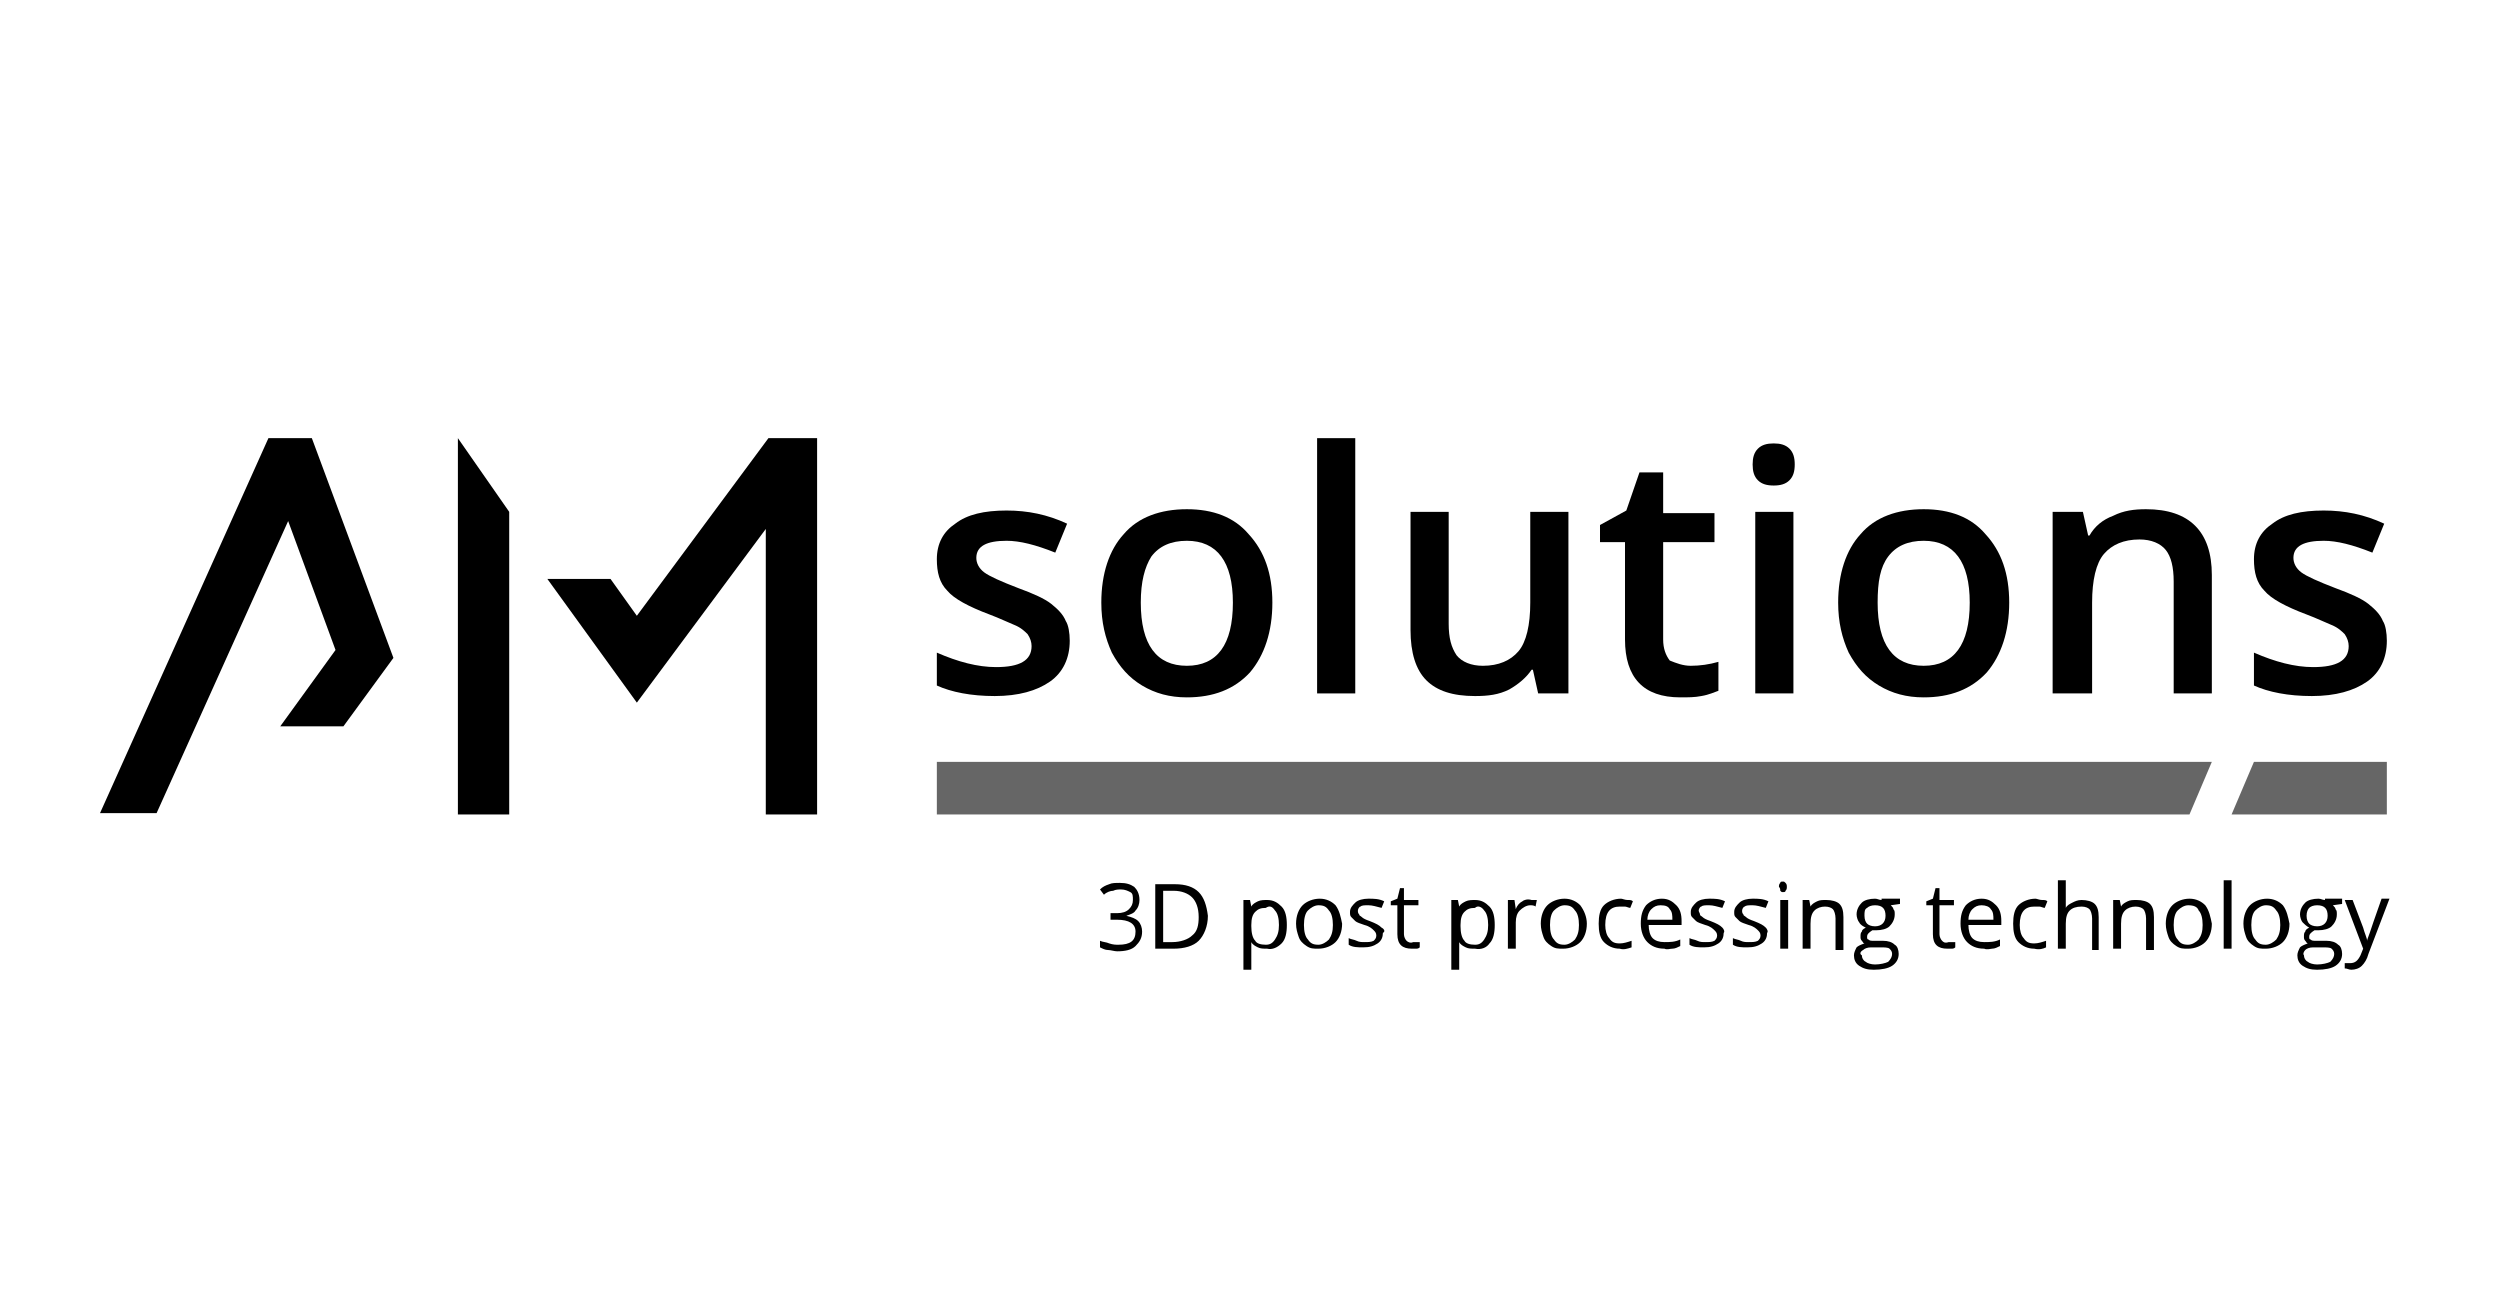 <?xml version="1.0" encoding="utf-8"?>
<!-- Generator: Adobe Illustrator 26.0.2, SVG Export Plug-In . SVG Version: 6.00 Build 0)  -->
<svg version="1.1" id="Ebene_1" xmlns="http://www.w3.org/2000/svg" xmlns:xlink="http://www.w3.org/1999/xlink" x="0px" y="0px"
	 viewBox="0 0 190 100" style="enable-background:new 0 0 190 100;" xml:space="preserve">
<style type="text/css">
	.st0{fill:#666666;}
</style>
<g>
	<path d="M81.3,48.7c0,1.3-0.5,2.4-1.5,3.1c-1,0.7-2.4,1.1-4.2,1.1c-1.8,0-3.3-0.3-4.4-0.8v-2.5c1.6,0.7,3.1,1.1,4.5,1.1
		c1.8,0,2.7-0.5,2.7-1.6c0-0.3-0.1-0.6-0.3-0.9c-0.2-0.2-0.5-0.5-1-0.7c-0.5-0.2-1.1-0.5-1.9-0.8c-1.6-0.6-2.7-1.2-3.2-1.8
		c-0.6-0.6-0.8-1.4-0.8-2.4c0-1.2,0.5-2.1,1.4-2.7c0.9-0.7,2.2-1,3.9-1c1.6,0,3.1,0.3,4.6,1l-0.9,2.2c-1.5-0.6-2.7-0.9-3.7-0.9
		c-1.5,0-2.3,0.4-2.3,1.3c0,0.4,0.2,0.8,0.6,1.1c0.4,0.3,1.3,0.7,2.6,1.2c1.1,0.4,2,0.8,2.5,1.2c0.5,0.4,0.9,0.8,1.1,1.3
		C81.2,47.5,81.3,48.1,81.3,48.7"/>
	<path d="M86.7,45.8c0,3.2,1.2,4.8,3.5,4.8c2.3,0,3.5-1.6,3.5-4.8c0-3.1-1.2-4.7-3.5-4.7c-1.2,0-2.1,0.4-2.7,1.2
		C87,43.1,86.7,44.2,86.7,45.8 M96.7,45.8c0,2.2-0.6,4-1.7,5.3c-1.2,1.3-2.8,1.9-4.8,1.9c-1.3,0-2.4-0.3-3.4-0.9
		c-1-0.6-1.7-1.4-2.3-2.5c-0.5-1.1-0.8-2.3-0.8-3.8c0-2.2,0.6-4,1.7-5.2c1.1-1.3,2.8-1.9,4.8-1.9c2,0,3.6,0.6,4.7,1.9
		C96.1,41.9,96.7,43.6,96.7,45.8"/>
</g>
<rect x="100.1" y="33.3" width="2.9" height="19.4"/>
<g>
	<path d="M116.9,52.7l-0.4-1.8h-0.1c-0.4,0.6-1,1.1-1.7,1.5c-0.8,0.4-1.6,0.5-2.6,0.5c-1.7,0-2.9-0.4-3.7-1.2
		c-0.8-0.8-1.2-2.1-1.2-3.8v-9h2.9v8.5c0,1.1,0.2,1.8,0.6,2.4c0.4,0.5,1.1,0.8,2,0.8c1.2,0,2.1-0.4,2.7-1.1c0.6-0.7,0.9-2,0.9-3.7
		v-6.9h2.9v13.8H116.9z"/>
	<path d="M128.5,50.6c0.7,0,1.4-0.1,2.1-0.3v2.2c-0.3,0.1-0.7,0.3-1.3,0.4c-0.5,0.1-1,0.1-1.6,0.1c-2.8,0-4.2-1.5-4.2-4.4v-7.4h-1.9
		v-1.3l2-1.1l1-2.9h1.8v3.1h3.9v2.2h-3.9v7.4c0,0.7,0.2,1.2,0.5,1.6C127.4,50.4,127.9,50.6,128.5,50.6"/>
	<path d="M136.3,52.7h-2.9V38.9h2.9V52.7z M133.2,35.3c0-0.5,0.1-0.9,0.4-1.2c0.3-0.3,0.7-0.4,1.2-0.4c0.5,0,0.9,0.1,1.2,0.4
		c0.3,0.3,0.4,0.7,0.4,1.2c0,0.5-0.1,0.9-0.4,1.2c-0.3,0.3-0.7,0.4-1.2,0.4c-0.5,0-0.9-0.1-1.2-0.4
		C133.3,36.2,133.2,35.8,133.2,35.3"/>
	<path d="M142.7,45.8c0,3.2,1.2,4.8,3.5,4.8c2.3,0,3.5-1.6,3.5-4.8c0-3.1-1.2-4.7-3.5-4.7c-1.2,0-2.1,0.4-2.7,1.2
		C142.9,43.1,142.7,44.2,142.7,45.8 M152.7,45.8c0,2.2-0.6,4-1.7,5.3c-1.2,1.3-2.8,1.9-4.8,1.9c-1.3,0-2.4-0.3-3.4-0.9
		c-1-0.6-1.7-1.4-2.3-2.5c-0.5-1.1-0.8-2.3-0.8-3.8c0-2.2,0.6-4,1.7-5.2c1.1-1.3,2.8-1.9,4.8-1.9c2,0,3.6,0.6,4.7,1.9
		C152.1,41.9,152.7,43.6,152.7,45.8"/>
	<path d="M168.1,52.7h-2.9v-8.5c0-1.1-0.2-1.9-0.6-2.4c-0.4-0.5-1.1-0.8-2-0.8c-1.2,0-2.1,0.4-2.7,1.1c-0.6,0.7-0.9,2-0.9,3.7v6.9
		H156V38.9h2.3l0.4,1.8h0.1c0.4-0.7,1-1.2,1.8-1.5c0.8-0.4,1.6-0.5,2.5-0.5c3.3,0,5,1.7,5,5V52.7z"/>
	<path d="M181.4,48.7c0,1.3-0.5,2.4-1.5,3.1c-1,0.7-2.4,1.1-4.2,1.1c-1.8,0-3.3-0.3-4.4-0.8v-2.5c1.6,0.7,3.1,1.1,4.5,1.1
		c1.8,0,2.7-0.5,2.7-1.6c0-0.3-0.1-0.6-0.3-0.9c-0.2-0.2-0.5-0.5-1-0.7c-0.5-0.2-1.1-0.5-1.9-0.8c-1.6-0.6-2.7-1.2-3.2-1.8
		c-0.6-0.6-0.8-1.4-0.8-2.4c0-1.2,0.5-2.1,1.4-2.7c0.9-0.7,2.2-1,3.9-1c1.6,0,3.1,0.3,4.6,1l-0.9,2.2c-1.5-0.6-2.7-0.9-3.7-0.9
		c-1.5,0-2.3,0.4-2.3,1.3c0,0.4,0.2,0.8,0.6,1.1c0.4,0.3,1.3,0.7,2.6,1.2c1.1,0.4,2,0.8,2.5,1.2c0.5,0.4,0.9,0.8,1.1,1.3
		C181.3,47.5,181.4,48.1,181.4,48.7"/>
</g>
<polygon points="20.4,33.3 7.6,61.8 11.9,61.8 21.9,39.6 25.5,49.4 21.3,55.2 26.1,55.2 29.9,50 23.7,33.3 "/>
<polygon points="34.8,61.9 38.7,61.9 38.7,38.9 34.8,33.3 "/>
<polygon points="58.4,33.3 48.4,46.8 46.4,44 41.6,44 48.4,53.4 58.2,40.2 58.2,61.9 62.1,61.9 62.1,33.3 "/>
<polygon class="st0" points="166.4,61.9 71.2,61.9 71.2,57.9 168.1,57.9 "/>
<polygon class="st0" points="171.3,57.9 169.6,61.9 181.4,61.9 181.4,57.9 "/>
<g>
	<path d="M179.6,72.1l-0.2,0.5c-0.2,0.4-0.4,0.6-0.8,0.6c-0.2,0-0.3,0-0.4,0v0.4c0.2,0,0.3,0.1,0.5,0.1c0.3,0,0.6-0.1,0.8-0.3
		c0.2-0.2,0.4-0.5,0.5-0.9l1.6-4.2H181c-0.5,1.4-0.8,2.3-0.9,2.6c-0.1,0.3-0.2,0.5-0.2,0.6h0c0-0.2-0.2-0.6-0.3-1l-0.8-2.1h-0.6
		L179.6,72.1z M175.5,69c0.1-0.1,0.3-0.2,0.6-0.2c0.6,0,0.8,0.3,0.8,0.8c0,0.5-0.3,0.8-0.8,0.8c-0.3,0-0.5-0.1-0.6-0.2
		c-0.1-0.1-0.2-0.3-0.2-0.6C175.3,69.3,175.4,69.1,175.5,69 M175.2,72.2c0.1-0.1,0.3-0.2,0.6-0.2h0.7c0.3,0,0.6,0,0.7,0.1
		c0.1,0.1,0.2,0.2,0.2,0.4c0,0.2-0.1,0.4-0.3,0.6c-0.2,0.1-0.6,0.2-1,0.2c-0.3,0-0.6-0.1-0.7-0.2c-0.2-0.1-0.3-0.3-0.3-0.5
		C175,72.5,175.1,72.3,175.2,72.2 M176.7,68.4c-0.2,0-0.3-0.1-0.5-0.1c-0.4,0-0.8,0.1-1,0.3c-0.2,0.2-0.4,0.5-0.4,0.9
		c0,0.2,0.1,0.5,0.2,0.6s0.3,0.3,0.5,0.4c-0.2,0.1-0.3,0.2-0.3,0.3c-0.1,0.1-0.1,0.2-0.1,0.4c0,0.1,0,0.2,0.1,0.3
		c0.1,0.1,0.1,0.2,0.2,0.2c-0.3,0.1-0.5,0.2-0.6,0.3c-0.1,0.2-0.2,0.4-0.2,0.6c0,0.3,0.1,0.6,0.4,0.8c0.3,0.2,0.6,0.3,1.1,0.3
		c0.6,0,1.1-0.1,1.4-0.3c0.3-0.2,0.5-0.5,0.5-0.9c0-0.3-0.1-0.6-0.3-0.7c-0.2-0.2-0.5-0.3-0.9-0.3H176c-0.2,0-0.3,0-0.4-0.1
		c-0.1,0-0.1-0.1-0.1-0.2c0-0.2,0.1-0.3,0.4-0.5c0.1,0,0.2,0,0.3,0c0.4,0,0.8-0.1,1-0.3c0.2-0.2,0.4-0.5,0.4-0.9
		c0-0.2,0-0.3-0.1-0.4c0-0.1-0.1-0.2-0.2-0.3l0.7-0.1v-0.4H176.7z M171.4,69.2c0.2-0.2,0.5-0.4,0.8-0.4c0.4,0,0.6,0.1,0.8,0.4
		c0.2,0.2,0.3,0.6,0.3,1.1c0,0.5-0.1,0.8-0.3,1.1c-0.2,0.2-0.5,0.4-0.8,0.4c-0.4,0-0.6-0.1-0.8-0.4c-0.2-0.2-0.3-0.6-0.3-1.1
		C171.1,69.8,171.2,69.4,171.4,69.2 M173.5,68.8c-0.3-0.3-0.7-0.5-1.2-0.5c-0.5,0-1,0.2-1.3,0.5c-0.3,0.3-0.5,0.8-0.5,1.4
		c0,0.4,0.1,0.7,0.2,1c0.1,0.3,0.3,0.5,0.6,0.7c0.3,0.2,0.5,0.2,0.9,0.2c0.5,0,1-0.2,1.3-0.5c0.3-0.3,0.5-0.8,0.5-1.4
		C173.9,69.7,173.8,69.2,173.5,68.8 M169.6,66.9H169v5.2h0.6V66.9z M165.5,69.2c0.2-0.2,0.5-0.4,0.8-0.4c0.4,0,0.7,0.1,0.8,0.4
		c0.2,0.2,0.3,0.6,0.3,1.1c0,0.5-0.1,0.8-0.3,1.1c-0.2,0.2-0.5,0.4-0.8,0.4c-0.4,0-0.6-0.1-0.8-0.4c-0.2-0.2-0.3-0.6-0.3-1.1
		C165.2,69.8,165.3,69.4,165.5,69.2 M167.6,68.8c-0.3-0.3-0.7-0.5-1.2-0.5c-0.5,0-1,0.2-1.3,0.5c-0.3,0.3-0.5,0.8-0.5,1.4
		c0,0.4,0.1,0.7,0.2,1c0.1,0.3,0.3,0.5,0.6,0.7c0.3,0.2,0.5,0.2,0.9,0.2c0.5,0,1-0.2,1.3-0.5c0.3-0.3,0.5-0.8,0.5-1.4
		C168,69.7,167.9,69.2,167.6,68.8 M163.7,72.1v-2.4c0-0.5-0.1-0.8-0.3-1c-0.2-0.2-0.6-0.3-1-0.3c-0.3,0-0.5,0-0.7,0.1
		c-0.2,0.1-0.4,0.2-0.5,0.4h0l-0.1-0.5h-0.5v3.7h0.6v-1.9c0-0.5,0.1-0.8,0.3-1c0.2-0.2,0.5-0.3,0.8-0.3c0.3,0,0.5,0.1,0.6,0.2
		c0.1,0.1,0.2,0.4,0.2,0.7v2.4H163.7z M159.5,72.1v-2.4c0-0.5-0.1-0.8-0.3-1c-0.2-0.2-0.6-0.3-1-0.3c-0.3,0-0.5,0.1-0.7,0.2
		c-0.2,0.1-0.4,0.2-0.5,0.4h0c0-0.1,0-0.3,0-0.5v-1.6h-0.6v5.2h0.6v-1.9c0-0.5,0.1-0.8,0.3-1c0.2-0.2,0.5-0.3,0.9-0.3
		c0.3,0,0.5,0.1,0.6,0.2c0.1,0.1,0.2,0.4,0.2,0.7v2.4H159.5z M155.5,72v-0.5c-0.3,0.1-0.6,0.2-0.9,0.2c-0.4,0-0.6-0.1-0.8-0.4
		c-0.2-0.2-0.3-0.6-0.3-1c0-1,0.4-1.4,1.1-1.4c0.1,0,0.2,0,0.4,0c0.1,0,0.3,0.1,0.4,0.1l0.2-0.5c-0.1-0.1-0.2-0.1-0.4-0.1
		c-0.2,0-0.4-0.1-0.5-0.1c-0.5,0-1,0.2-1.3,0.5c-0.3,0.3-0.4,0.8-0.4,1.4c0,0.6,0.1,1.1,0.4,1.4c0.3,0.3,0.7,0.5,1.2,0.5
		C155,72.2,155.3,72.1,155.5,72 M151.3,69.1c0.2,0.2,0.2,0.5,0.2,0.8h-1.9c0-0.3,0.1-0.6,0.3-0.8c0.2-0.2,0.4-0.3,0.7-0.3
		C150.9,68.8,151.2,68.9,151.3,69.1 M151.4,72.1c0.2,0,0.4-0.1,0.6-0.2v-0.5c-0.4,0.2-0.8,0.2-1.2,0.2c-0.4,0-0.7-0.1-0.9-0.3
		c-0.2-0.2-0.3-0.6-0.3-1h2.5V70c0-0.5-0.1-0.9-0.4-1.2c-0.3-0.3-0.6-0.5-1.1-0.5c-0.5,0-0.9,0.2-1.2,0.5c-0.3,0.4-0.4,0.8-0.4,1.4
		c0,0.6,0.2,1.1,0.5,1.4c0.3,0.3,0.7,0.5,1.3,0.5C151,72.2,151.3,72.1,151.4,72.1 M147.6,71.5c-0.1-0.1-0.2-0.3-0.2-0.5v-2.2h1.1
		v-0.4h-1.1v-0.9h-0.3l-0.2,0.8l-0.5,0.2v0.3h0.5V71c0,0.8,0.4,1.1,1.1,1.1c0.1,0,0.2,0,0.3,0c0.1,0,0.2,0,0.3-0.1v-0.4
		c-0.1,0-0.1,0-0.2,0c-0.1,0-0.2,0-0.3,0C147.8,71.7,147.7,71.6,147.6,71.5 M141.9,69c0.1-0.1,0.3-0.2,0.6-0.2
		c0.6,0,0.8,0.3,0.8,0.8c0,0.5-0.3,0.8-0.8,0.8c-0.3,0-0.5-0.1-0.6-0.2c-0.1-0.1-0.2-0.3-0.2-0.6C141.7,69.3,141.7,69.1,141.9,69
		 M141.6,72.2c0.1-0.1,0.3-0.2,0.6-0.2h0.7c0.3,0,0.6,0,0.7,0.1c0.1,0.1,0.2,0.2,0.2,0.4c0,0.2-0.1,0.4-0.3,0.6
		c-0.2,0.1-0.6,0.2-1,0.2c-0.3,0-0.6-0.1-0.7-0.2c-0.2-0.1-0.3-0.3-0.3-0.5C141.3,72.5,141.4,72.3,141.6,72.2 M143,68.4
		c-0.2,0-0.3-0.1-0.5-0.1c-0.4,0-0.8,0.1-1,0.3c-0.2,0.2-0.4,0.5-0.4,0.9c0,0.2,0.1,0.5,0.2,0.6c0.1,0.2,0.3,0.3,0.5,0.4
		c-0.2,0.1-0.3,0.2-0.3,0.3c-0.1,0.1-0.1,0.2-0.1,0.4c0,0.1,0,0.2,0.1,0.3c0.1,0.1,0.1,0.2,0.2,0.2c-0.3,0.1-0.5,0.2-0.6,0.3
		c-0.1,0.2-0.2,0.4-0.2,0.6c0,0.3,0.1,0.6,0.4,0.8c0.3,0.2,0.6,0.3,1.1,0.3c0.6,0,1.1-0.1,1.4-0.3c0.3-0.2,0.5-0.5,0.5-0.9
		c0-0.3-0.1-0.6-0.3-0.7c-0.2-0.2-0.5-0.3-0.9-0.3h-0.7c-0.2,0-0.3,0-0.4-0.1c-0.1,0-0.1-0.1-0.1-0.2c0-0.2,0.1-0.3,0.4-0.5
		c0.1,0,0.2,0,0.3,0c0.4,0,0.8-0.1,1-0.3c0.2-0.2,0.4-0.5,0.4-0.9c0-0.2,0-0.3-0.1-0.4c0-0.1-0.1-0.2-0.2-0.3l0.7-0.1v-0.4H143z
		 M140.1,72.1v-2.4c0-0.5-0.1-0.8-0.3-1c-0.2-0.2-0.6-0.3-1-0.3c-0.3,0-0.5,0-0.7,0.1c-0.2,0.1-0.4,0.2-0.5,0.4h0l-0.1-0.5H137v3.7
		h0.6v-1.9c0-0.5,0.1-0.8,0.3-1c0.2-0.2,0.5-0.3,0.8-0.3c0.3,0,0.5,0.1,0.6,0.2c0.1,0.1,0.2,0.4,0.2,0.7v2.4H140.1z M135.3,67.7
		c0.1,0.1,0.1,0.1,0.2,0.1c0.1,0,0.2,0,0.2-0.1c0.1-0.1,0.1-0.2,0.1-0.3c0-0.1,0-0.2-0.1-0.3c-0.1-0.1-0.1-0.1-0.2-0.1
		c-0.1,0-0.2,0-0.2,0.1c-0.1,0.1-0.1,0.2-0.1,0.3C135.3,67.5,135.3,67.6,135.3,67.7 M135.9,68.4h-0.6v3.7h0.6V68.4z M134.2,70.5
		c-0.2-0.2-0.4-0.3-0.9-0.5c-0.3-0.1-0.5-0.2-0.6-0.3c-0.1-0.1-0.2-0.1-0.2-0.2c-0.1-0.1-0.1-0.2-0.1-0.3c0-0.1,0.1-0.3,0.2-0.3
		c0.1-0.1,0.3-0.1,0.6-0.1c0.3,0,0.6,0.1,1,0.2l0.2-0.5c-0.4-0.2-0.8-0.2-1.2-0.2c-0.4,0-0.8,0.1-1,0.3c-0.2,0.2-0.4,0.4-0.4,0.7
		c0,0.2,0,0.3,0.1,0.4c0.1,0.1,0.2,0.2,0.3,0.3c0.1,0.1,0.4,0.2,0.7,0.3c0.4,0.1,0.6,0.3,0.7,0.4c0.1,0.1,0.2,0.2,0.2,0.4
		c0,0.2-0.1,0.3-0.2,0.4c-0.2,0.1-0.4,0.1-0.7,0.1c-0.2,0-0.4,0-0.6-0.1c-0.2-0.1-0.4-0.1-0.6-0.2v0.5c0.3,0.2,0.7,0.2,1.1,0.2
		c0.5,0,0.8-0.1,1.1-0.3c0.3-0.2,0.4-0.5,0.4-0.8C134.4,70.8,134.3,70.6,134.2,70.5 M130.9,70.5c-0.2-0.2-0.4-0.3-0.9-0.5
		c-0.3-0.1-0.5-0.2-0.6-0.3c-0.1-0.1-0.2-0.1-0.2-0.2s-0.1-0.2-0.1-0.3c0-0.1,0.1-0.3,0.2-0.3c0.1-0.1,0.3-0.1,0.6-0.1
		c0.3,0,0.6,0.1,1,0.2l0.2-0.5c-0.4-0.2-0.8-0.2-1.2-0.2c-0.4,0-0.8,0.1-1,0.3c-0.2,0.2-0.4,0.4-0.4,0.7c0,0.2,0,0.3,0.1,0.4
		c0.1,0.1,0.2,0.2,0.3,0.3c0.1,0.1,0.4,0.2,0.7,0.3c0.4,0.1,0.6,0.3,0.7,0.4c0.1,0.1,0.2,0.2,0.2,0.4c0,0.2-0.1,0.3-0.2,0.4
		c-0.2,0.1-0.4,0.1-0.7,0.1c-0.2,0-0.4,0-0.6-0.1c-0.2-0.1-0.4-0.1-0.6-0.2v0.5c0.3,0.2,0.7,0.2,1.1,0.2c0.5,0,0.8-0.1,1.1-0.3
		c0.3-0.2,0.4-0.5,0.4-0.8C131.1,70.8,131,70.6,130.9,70.5 M126.9,69.1c0.2,0.2,0.2,0.5,0.2,0.8h-1.9c0-0.3,0.1-0.6,0.3-0.8
		c0.2-0.2,0.4-0.3,0.7-0.3C126.6,68.8,126.8,68.9,126.9,69.1 M127.1,72.1c0.2,0,0.4-0.1,0.6-0.2v-0.5c-0.4,0.2-0.8,0.2-1.2,0.2
		c-0.4,0-0.7-0.1-0.9-0.3s-0.3-0.6-0.3-1h2.5V70c0-0.5-0.1-0.9-0.4-1.2c-0.3-0.3-0.6-0.5-1.1-0.5c-0.5,0-0.9,0.2-1.2,0.5
		c-0.3,0.4-0.4,0.8-0.4,1.4c0,0.6,0.2,1.1,0.5,1.4c0.3,0.3,0.7,0.5,1.3,0.5C126.7,72.2,126.9,72.1,127.1,72.1 M124,72v-0.5
		c-0.3,0.1-0.6,0.2-0.9,0.2c-0.4,0-0.6-0.1-0.8-0.4c-0.2-0.2-0.3-0.6-0.3-1c0-1,0.4-1.4,1.1-1.4c0.1,0,0.2,0,0.4,0
		c0.1,0,0.3,0.1,0.4,0.1l0.2-0.5c-0.1-0.1-0.2-0.1-0.4-0.1c-0.2,0-0.4-0.1-0.5-0.1c-0.5,0-1,0.2-1.3,0.5c-0.3,0.3-0.4,0.8-0.4,1.4
		c0,0.6,0.1,1.1,0.4,1.4c0.3,0.3,0.7,0.5,1.2,0.5C123.4,72.2,123.7,72.1,124,72 M118.1,69.2c0.2-0.2,0.5-0.4,0.8-0.4
		c0.4,0,0.6,0.1,0.8,0.4c0.2,0.2,0.3,0.6,0.3,1.1c0,0.5-0.1,0.8-0.3,1.1c-0.2,0.2-0.5,0.4-0.8,0.4c-0.4,0-0.6-0.1-0.8-0.4
		c-0.2-0.2-0.3-0.6-0.3-1.1C117.8,69.8,117.9,69.4,118.1,69.2 M120.1,68.8c-0.3-0.3-0.7-0.5-1.2-0.5c-0.5,0-1,0.2-1.3,0.5
		c-0.3,0.3-0.5,0.8-0.5,1.4c0,0.4,0.1,0.7,0.2,1c0.1,0.3,0.3,0.5,0.6,0.7c0.3,0.2,0.5,0.2,0.9,0.2c0.5,0,1-0.2,1.3-0.5
		c0.3-0.3,0.5-0.8,0.5-1.4C120.6,69.7,120.4,69.2,120.1,68.8 M115.7,68.5c-0.2,0.1-0.4,0.3-0.5,0.6h0l-0.1-0.7h-0.5v3.7h0.6v-2
		c0-0.4,0.1-0.7,0.3-0.9c0.2-0.2,0.5-0.4,0.8-0.4c0.1,0,0.3,0,0.4,0.1l0.1-0.5c-0.1,0-0.3,0-0.4,0C116.1,68.3,115.8,68.4,115.7,68.5
		 M112.8,69.2c0.2,0.2,0.3,0.6,0.3,1.1c0,0.5-0.1,0.8-0.3,1.1c-0.2,0.3-0.4,0.4-0.7,0.4c-0.4,0-0.7-0.1-0.8-0.3
		c-0.2-0.2-0.3-0.6-0.3-1.1v-0.1c0-0.5,0.1-0.8,0.3-1c0.2-0.2,0.4-0.3,0.8-0.3C112.3,68.8,112.6,68.9,112.8,69.2 M113.2,71.7
		c0.3-0.3,0.4-0.8,0.4-1.4c0-0.6-0.1-1.1-0.4-1.4c-0.3-0.3-0.6-0.5-1.1-0.5c-0.2,0-0.5,0-0.7,0.1c-0.2,0.1-0.4,0.2-0.5,0.4h0
		l-0.1-0.5h-0.5v5.3h0.6v-1.5c0-0.2,0-0.4,0-0.6h0c0.1,0.2,0.3,0.3,0.5,0.4c0.2,0.1,0.4,0.1,0.7,0.1C112.6,72.2,113,72,113.2,71.7
		 M106.9,71.5c-0.1-0.1-0.2-0.3-0.2-0.5v-2.2h1.1v-0.4h-1.1v-0.9h-0.3l-0.2,0.8l-0.5,0.2v0.3h0.5V71c0,0.8,0.4,1.1,1.1,1.1
		c0.1,0,0.2,0,0.3,0c0.1,0,0.2,0,0.3-0.1v-0.4c-0.1,0-0.1,0-0.2,0c-0.1,0-0.2,0-0.3,0C107.2,71.7,107,71.6,106.9,71.5 M105,70.5
		c-0.2-0.2-0.4-0.3-0.9-0.5c-0.3-0.1-0.5-0.2-0.6-0.3c-0.1-0.1-0.2-0.1-0.2-0.2c-0.1-0.1-0.1-0.2-0.1-0.3c0-0.1,0.1-0.3,0.2-0.3
		c0.1-0.1,0.3-0.1,0.6-0.1c0.3,0,0.6,0.1,1,0.2l0.2-0.5c-0.4-0.2-0.8-0.2-1.2-0.2c-0.4,0-0.8,0.1-1,0.3c-0.2,0.2-0.4,0.4-0.4,0.7
		c0,0.2,0,0.3,0.1,0.4c0.1,0.1,0.2,0.2,0.3,0.3c0.1,0.1,0.4,0.2,0.7,0.3c0.4,0.1,0.6,0.3,0.7,0.4c0.1,0.1,0.2,0.2,0.2,0.4
		c0,0.2-0.1,0.3-0.2,0.4c-0.2,0.1-0.4,0.1-0.7,0.1c-0.2,0-0.4,0-0.6-0.1c-0.2-0.1-0.4-0.1-0.6-0.2v0.5c0.3,0.2,0.7,0.2,1.1,0.2
		c0.5,0,0.8-0.1,1.1-0.3c0.3-0.2,0.4-0.5,0.4-0.8C105.3,70.8,105.2,70.6,105,70.5 M99.4,69.2c0.2-0.2,0.5-0.4,0.8-0.4
		c0.4,0,0.6,0.1,0.8,0.4c0.2,0.2,0.3,0.6,0.3,1.1c0,0.5-0.1,0.8-0.3,1.1c-0.2,0.2-0.5,0.4-0.8,0.4c-0.4,0-0.6-0.1-0.8-0.4
		c-0.2-0.2-0.3-0.6-0.3-1.1C99.1,69.8,99.2,69.4,99.4,69.2 M101.5,68.8c-0.3-0.3-0.7-0.5-1.2-0.5c-0.5,0-1,0.2-1.3,0.5
		c-0.3,0.3-0.5,0.8-0.5,1.4c0,0.4,0.1,0.7,0.2,1c0.1,0.3,0.3,0.5,0.6,0.7s0.5,0.2,0.9,0.2c0.5,0,1-0.2,1.3-0.5
		c0.3-0.3,0.5-0.8,0.5-1.4C101.9,69.7,101.8,69.2,101.5,68.8 M96.9,69.2c0.2,0.2,0.3,0.6,0.3,1.1c0,0.5-0.1,0.8-0.3,1.1
		c-0.2,0.3-0.4,0.4-0.7,0.4c-0.4,0-0.7-0.1-0.8-0.3c-0.2-0.2-0.3-0.6-0.3-1.1v-0.1c0-0.5,0.1-0.8,0.3-1c0.2-0.2,0.4-0.3,0.8-0.3
		C96.5,68.8,96.7,68.9,96.9,69.2 M97.4,71.7c0.3-0.3,0.4-0.8,0.4-1.4c0-0.6-0.1-1.1-0.4-1.4c-0.3-0.3-0.6-0.5-1.1-0.5
		c-0.2,0-0.5,0-0.7,0.1c-0.2,0.1-0.4,0.2-0.5,0.4h0L95,68.4h-0.5v5.3h0.6v-1.5c0-0.2,0-0.4,0-0.6h0c0.1,0.2,0.3,0.3,0.5,0.4
		c0.2,0.1,0.4,0.1,0.7,0.1C96.7,72.2,97.1,72,97.4,71.7 M90.6,71.1c-0.3,0.3-0.9,0.5-1.5,0.5h-0.7v-3.9h0.8c0.6,0,1.1,0.2,1.4,0.5
		c0.3,0.3,0.5,0.8,0.5,1.5C91.1,70.3,91,70.8,90.6,71.1 M91.1,67.8c-0.4-0.4-1-0.6-1.8-0.6h-1.5v4.9h1.4c0.8,0,1.5-0.2,1.9-0.6
		c0.4-0.4,0.7-1.1,0.7-1.9C91.7,68.8,91.5,68.2,91.1,67.8 M86.2,67.4c-0.3-0.2-0.6-0.3-1.1-0.3c-0.3,0-0.6,0-0.8,0.1
		c-0.3,0.1-0.5,0.2-0.7,0.4l0.3,0.4c0.2-0.2,0.5-0.3,0.7-0.3c0.2-0.1,0.4-0.1,0.6-0.1c0.3,0,0.5,0.1,0.7,0.2s0.2,0.3,0.2,0.6
		c0,0.3-0.1,0.5-0.3,0.7c-0.2,0.2-0.5,0.3-0.9,0.3h-0.5v0.5h0.5c0.9,0,1.4,0.3,1.4,0.9c0,0.7-0.4,1-1.3,1c-0.2,0-0.4,0-0.7-0.1
		c-0.2-0.1-0.5-0.1-0.7-0.2v0.5c0.2,0.1,0.4,0.2,0.6,0.2c0.2,0,0.5,0.1,0.7,0.1c0.6,0,1.1-0.1,1.4-0.4c0.3-0.3,0.5-0.6,0.5-1.1
		c0-0.3-0.1-0.6-0.3-0.8c-0.2-0.2-0.5-0.3-0.9-0.4v0c0.3-0.1,0.6-0.2,0.7-0.4c0.2-0.2,0.3-0.5,0.3-0.8
		C86.6,67.9,86.4,67.6,86.2,67.4"/>
</g>
</svg>
